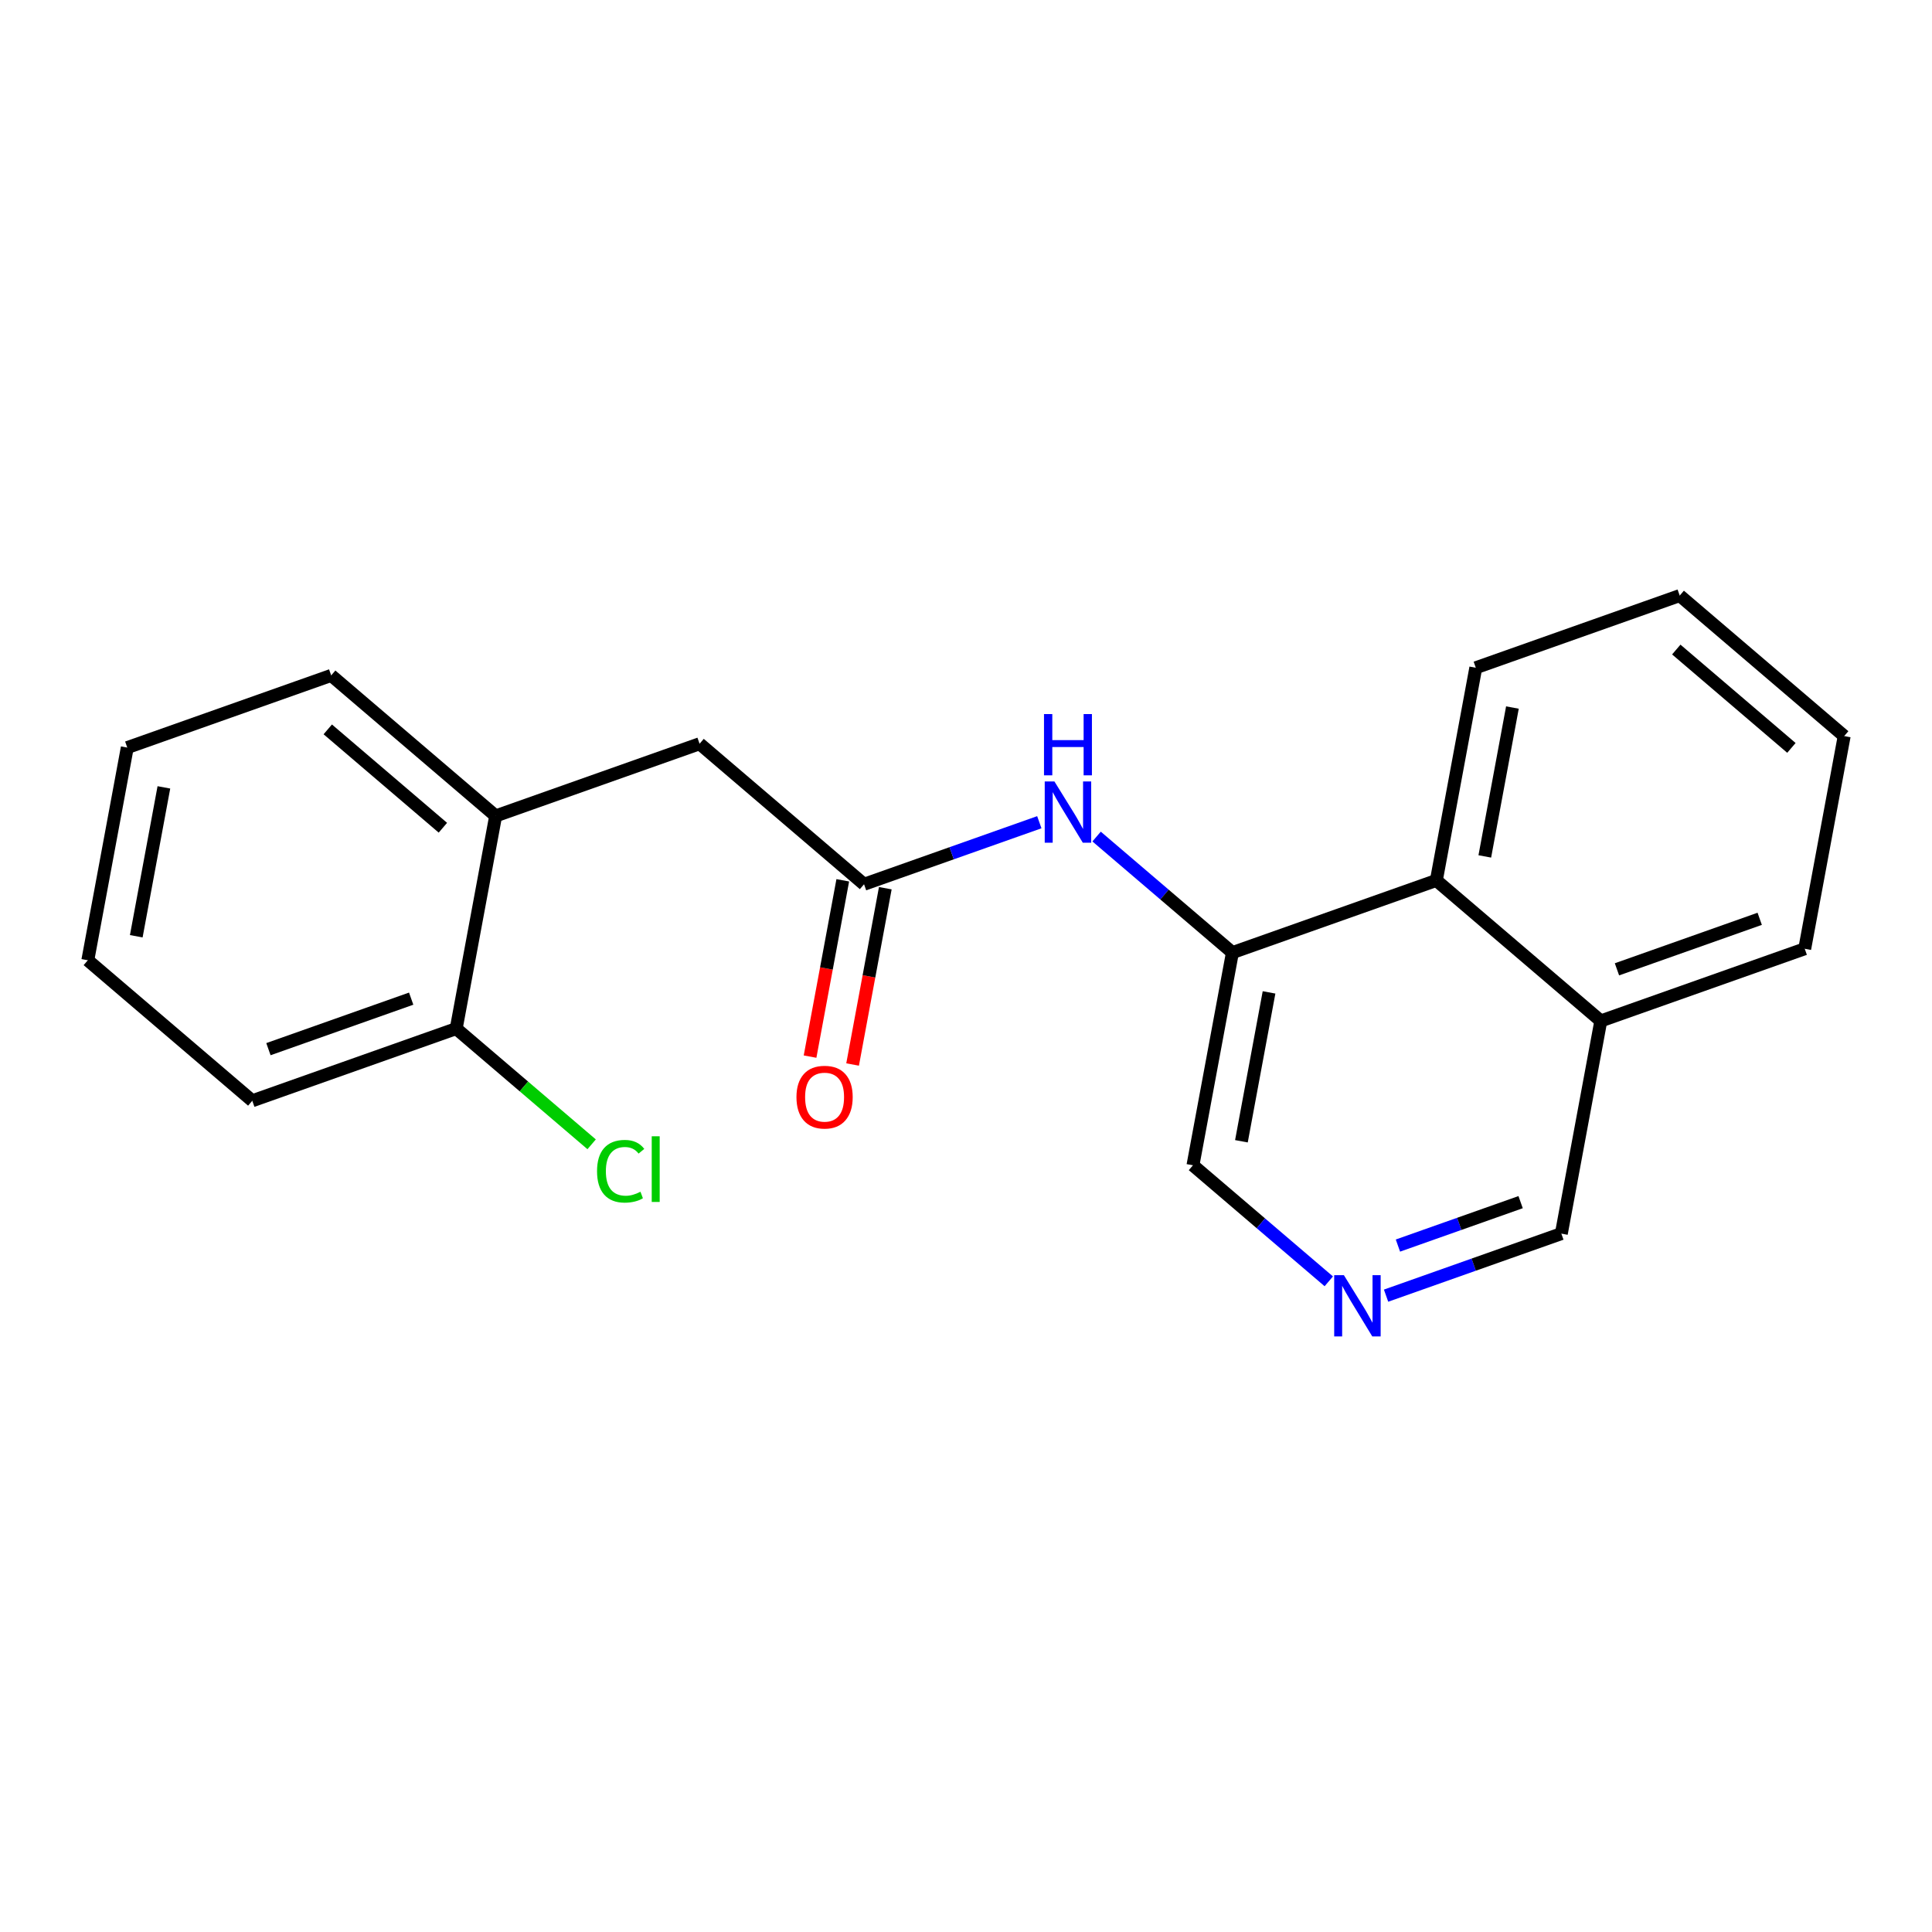 <?xml version='1.0' encoding='iso-8859-1'?>
<svg version='1.1' baseProfile='full'
              xmlns='http://www.w3.org/2000/svg'
                      xmlns:rdkit='http://www.rdkit.org/xml'
                      xmlns:xlink='http://www.w3.org/1999/xlink'
                  xml:space='preserve'
width='300px' height='300px' viewBox='0 0 300 300'>
<!-- END OF HEADER -->
<rect style='opacity:1.0;fill:#FFFFFF;stroke:none' width='300' height='300' x='0' y='0'> </rect>
<rect style='opacity:1.0;fill:#FFFFFF;stroke:none' width='300' height='300' x='0' y='0'> </rect>
<path class='bond-0 atom-0 atom-1' d='M 132.392,165.296 L 134.931,151.608' style='fill:none;fill-rule:evenodd;stroke:#FF0000;stroke-width:2.0px;stroke-linecap:butt;stroke-linejoin:miter;stroke-opacity:1' />
<path class='bond-0 atom-0 atom-1' d='M 134.931,151.608 L 137.47,137.92' style='fill:none;fill-rule:evenodd;stroke:#000000;stroke-width:2.0px;stroke-linecap:butt;stroke-linejoin:miter;stroke-opacity:1' />
<path class='bond-0 atom-0 atom-1' d='M 125.786,164.07 L 128.326,150.382' style='fill:none;fill-rule:evenodd;stroke:#FF0000;stroke-width:2.0px;stroke-linecap:butt;stroke-linejoin:miter;stroke-opacity:1' />
<path class='bond-0 atom-0 atom-1' d='M 128.326,150.382 L 130.865,136.694' style='fill:none;fill-rule:evenodd;stroke:#000000;stroke-width:2.0px;stroke-linecap:butt;stroke-linejoin:miter;stroke-opacity:1' />
<path class='bond-1 atom-1 atom-2' d='M 134.168,137.307 L 108.63,115.488' style='fill:none;fill-rule:evenodd;stroke:#000000;stroke-width:2.0px;stroke-linecap:butt;stroke-linejoin:miter;stroke-opacity:1' />
<path class='bond-9 atom-1 atom-10' d='M 134.168,137.307 L 147.776,132.491' style='fill:none;fill-rule:evenodd;stroke:#000000;stroke-width:2.0px;stroke-linecap:butt;stroke-linejoin:miter;stroke-opacity:1' />
<path class='bond-9 atom-1 atom-10' d='M 147.776,132.491 L 161.385,127.674' style='fill:none;fill-rule:evenodd;stroke:#0000FF;stroke-width:2.0px;stroke-linecap:butt;stroke-linejoin:miter;stroke-opacity:1' />
<path class='bond-2 atom-2 atom-3' d='M 108.63,115.488 L 76.966,126.695' style='fill:none;fill-rule:evenodd;stroke:#000000;stroke-width:2.0px;stroke-linecap:butt;stroke-linejoin:miter;stroke-opacity:1' />
<path class='bond-3 atom-3 atom-4' d='M 76.966,126.695 L 51.428,104.876' style='fill:none;fill-rule:evenodd;stroke:#000000;stroke-width:2.0px;stroke-linecap:butt;stroke-linejoin:miter;stroke-opacity:1' />
<path class='bond-3 atom-3 atom-4' d='M 68.771,128.53 L 50.895,113.257' style='fill:none;fill-rule:evenodd;stroke:#000000;stroke-width:2.0px;stroke-linecap:butt;stroke-linejoin:miter;stroke-opacity:1' />
<path class='bond-20 atom-8 atom-3' d='M 70.839,159.721 L 76.966,126.695' style='fill:none;fill-rule:evenodd;stroke:#000000;stroke-width:2.0px;stroke-linecap:butt;stroke-linejoin:miter;stroke-opacity:1' />
<path class='bond-4 atom-4 atom-5' d='M 51.428,104.876 L 19.763,116.083' style='fill:none;fill-rule:evenodd;stroke:#000000;stroke-width:2.0px;stroke-linecap:butt;stroke-linejoin:miter;stroke-opacity:1' />
<path class='bond-5 atom-5 atom-6' d='M 19.763,116.083 L 13.636,149.109' style='fill:none;fill-rule:evenodd;stroke:#000000;stroke-width:2.0px;stroke-linecap:butt;stroke-linejoin:miter;stroke-opacity:1' />
<path class='bond-5 atom-5 atom-6' d='M 25.449,122.262 L 21.16,145.38' style='fill:none;fill-rule:evenodd;stroke:#000000;stroke-width:2.0px;stroke-linecap:butt;stroke-linejoin:miter;stroke-opacity:1' />
<path class='bond-6 atom-6 atom-7' d='M 13.636,149.109 L 39.174,170.928' style='fill:none;fill-rule:evenodd;stroke:#000000;stroke-width:2.0px;stroke-linecap:butt;stroke-linejoin:miter;stroke-opacity:1' />
<path class='bond-7 atom-7 atom-8' d='M 39.174,170.928 L 70.839,159.721' style='fill:none;fill-rule:evenodd;stroke:#000000;stroke-width:2.0px;stroke-linecap:butt;stroke-linejoin:miter;stroke-opacity:1' />
<path class='bond-7 atom-7 atom-8' d='M 41.682,162.914 L 63.847,155.069' style='fill:none;fill-rule:evenodd;stroke:#000000;stroke-width:2.0px;stroke-linecap:butt;stroke-linejoin:miter;stroke-opacity:1' />
<path class='bond-8 atom-8 atom-9' d='M 70.839,159.721 L 81.354,168.705' style='fill:none;fill-rule:evenodd;stroke:#000000;stroke-width:2.0px;stroke-linecap:butt;stroke-linejoin:miter;stroke-opacity:1' />
<path class='bond-8 atom-8 atom-9' d='M 81.354,168.705 L 91.869,177.688' style='fill:none;fill-rule:evenodd;stroke:#00CC00;stroke-width:2.0px;stroke-linecap:butt;stroke-linejoin:miter;stroke-opacity:1' />
<path class='bond-10 atom-10 atom-11' d='M 170.279,129.9 L 180.825,138.91' style='fill:none;fill-rule:evenodd;stroke:#0000FF;stroke-width:2.0px;stroke-linecap:butt;stroke-linejoin:miter;stroke-opacity:1' />
<path class='bond-10 atom-10 atom-11' d='M 180.825,138.91 L 191.37,147.919' style='fill:none;fill-rule:evenodd;stroke:#000000;stroke-width:2.0px;stroke-linecap:butt;stroke-linejoin:miter;stroke-opacity:1' />
<path class='bond-11 atom-11 atom-12' d='M 191.37,147.919 L 185.243,180.945' style='fill:none;fill-rule:evenodd;stroke:#000000;stroke-width:2.0px;stroke-linecap:butt;stroke-linejoin:miter;stroke-opacity:1' />
<path class='bond-11 atom-11 atom-12' d='M 197.056,154.098 L 192.767,177.216' style='fill:none;fill-rule:evenodd;stroke:#000000;stroke-width:2.0px;stroke-linecap:butt;stroke-linejoin:miter;stroke-opacity:1' />
<path class='bond-21 atom-20 atom-11' d='M 223.035,136.712 L 191.37,147.919' style='fill:none;fill-rule:evenodd;stroke:#000000;stroke-width:2.0px;stroke-linecap:butt;stroke-linejoin:miter;stroke-opacity:1' />
<path class='bond-12 atom-12 atom-13' d='M 185.243,180.945 L 195.788,189.955' style='fill:none;fill-rule:evenodd;stroke:#000000;stroke-width:2.0px;stroke-linecap:butt;stroke-linejoin:miter;stroke-opacity:1' />
<path class='bond-12 atom-12 atom-13' d='M 195.788,189.955 L 206.334,198.964' style='fill:none;fill-rule:evenodd;stroke:#0000FF;stroke-width:2.0px;stroke-linecap:butt;stroke-linejoin:miter;stroke-opacity:1' />
<path class='bond-13 atom-13 atom-14' d='M 215.228,201.19 L 228.837,196.373' style='fill:none;fill-rule:evenodd;stroke:#0000FF;stroke-width:2.0px;stroke-linecap:butt;stroke-linejoin:miter;stroke-opacity:1' />
<path class='bond-13 atom-13 atom-14' d='M 228.837,196.373 L 242.445,191.557' style='fill:none;fill-rule:evenodd;stroke:#000000;stroke-width:2.0px;stroke-linecap:butt;stroke-linejoin:miter;stroke-opacity:1' />
<path class='bond-13 atom-13 atom-14' d='M 217.069,193.412 L 226.595,190.041' style='fill:none;fill-rule:evenodd;stroke:#0000FF;stroke-width:2.0px;stroke-linecap:butt;stroke-linejoin:miter;stroke-opacity:1' />
<path class='bond-13 atom-13 atom-14' d='M 226.595,190.041 L 236.121,186.669' style='fill:none;fill-rule:evenodd;stroke:#000000;stroke-width:2.0px;stroke-linecap:butt;stroke-linejoin:miter;stroke-opacity:1' />
<path class='bond-14 atom-14 atom-15' d='M 242.445,191.557 L 248.572,158.531' style='fill:none;fill-rule:evenodd;stroke:#000000;stroke-width:2.0px;stroke-linecap:butt;stroke-linejoin:miter;stroke-opacity:1' />
<path class='bond-15 atom-15 atom-16' d='M 248.572,158.531 L 280.237,147.325' style='fill:none;fill-rule:evenodd;stroke:#000000;stroke-width:2.0px;stroke-linecap:butt;stroke-linejoin:miter;stroke-opacity:1' />
<path class='bond-15 atom-15 atom-16' d='M 251.081,150.517 L 273.246,142.673' style='fill:none;fill-rule:evenodd;stroke:#000000;stroke-width:2.0px;stroke-linecap:butt;stroke-linejoin:miter;stroke-opacity:1' />
<path class='bond-22 atom-20 atom-15' d='M 223.035,136.712 L 248.572,158.531' style='fill:none;fill-rule:evenodd;stroke:#000000;stroke-width:2.0px;stroke-linecap:butt;stroke-linejoin:miter;stroke-opacity:1' />
<path class='bond-16 atom-16 atom-17' d='M 280.237,147.325 L 286.364,114.299' style='fill:none;fill-rule:evenodd;stroke:#000000;stroke-width:2.0px;stroke-linecap:butt;stroke-linejoin:miter;stroke-opacity:1' />
<path class='bond-17 atom-17 atom-18' d='M 286.364,114.299 L 260.826,92.48' style='fill:none;fill-rule:evenodd;stroke:#000000;stroke-width:2.0px;stroke-linecap:butt;stroke-linejoin:miter;stroke-opacity:1' />
<path class='bond-17 atom-17 atom-18' d='M 278.169,116.133 L 260.293,100.86' style='fill:none;fill-rule:evenodd;stroke:#000000;stroke-width:2.0px;stroke-linecap:butt;stroke-linejoin:miter;stroke-opacity:1' />
<path class='bond-18 atom-18 atom-19' d='M 260.826,92.48 L 229.161,103.687' style='fill:none;fill-rule:evenodd;stroke:#000000;stroke-width:2.0px;stroke-linecap:butt;stroke-linejoin:miter;stroke-opacity:1' />
<path class='bond-19 atom-19 atom-20' d='M 229.161,103.687 L 223.035,136.712' style='fill:none;fill-rule:evenodd;stroke:#000000;stroke-width:2.0px;stroke-linecap:butt;stroke-linejoin:miter;stroke-opacity:1' />
<path class='bond-19 atom-19 atom-20' d='M 234.848,109.866 L 230.559,132.984' style='fill:none;fill-rule:evenodd;stroke:#000000;stroke-width:2.0px;stroke-linecap:butt;stroke-linejoin:miter;stroke-opacity:1' />
<path  class='atom-0' d='M 123.674 170.36
Q 123.674 168.076, 124.803 166.799
Q 125.931 165.523, 128.041 165.523
Q 130.15 165.523, 131.279 166.799
Q 132.407 168.076, 132.407 170.36
Q 132.407 172.671, 131.265 173.987
Q 130.123 175.291, 128.041 175.291
Q 125.945 175.291, 124.803 173.987
Q 123.674 172.684, 123.674 170.36
M 128.041 174.216
Q 129.492 174.216, 130.271 173.248
Q 131.064 172.268, 131.064 170.36
Q 131.064 168.492, 130.271 167.552
Q 129.492 166.598, 128.041 166.598
Q 126.59 166.598, 125.797 167.538
Q 125.018 168.479, 125.018 170.36
Q 125.018 172.281, 125.797 173.248
Q 126.59 174.216, 128.041 174.216
' fill='#FF0000'/>
<path  class='atom-9' d='M 92.708 181.869
Q 92.708 179.504, 93.81 178.268
Q 94.925 177.019, 97.035 177.019
Q 98.996 177.019, 100.044 178.402
L 99.157 179.128
Q 98.392 178.12, 97.035 178.12
Q 95.597 178.12, 94.831 179.088
Q 94.079 180.042, 94.079 181.869
Q 94.079 183.75, 94.858 184.717
Q 95.651 185.685, 97.182 185.685
Q 98.23 185.685, 99.453 185.053
L 99.829 186.061
Q 99.332 186.383, 98.58 186.571
Q 97.827 186.759, 96.994 186.759
Q 94.925 186.759, 93.81 185.497
Q 92.708 184.234, 92.708 181.869
' fill='#00CC00'/>
<path  class='atom-9' d='M 101.2 176.441
L 102.436 176.441
L 102.436 186.639
L 101.2 186.639
L 101.2 176.441
' fill='#00CC00'/>
<path  class='atom-10' d='M 163.73 121.344
L 166.847 126.382
Q 167.156 126.88, 167.653 127.78
Q 168.15 128.68, 168.177 128.734
L 168.177 121.344
L 169.44 121.344
L 169.44 130.857
L 168.137 130.857
L 164.791 125.348
Q 164.401 124.703, 163.985 123.964
Q 163.582 123.225, 163.461 122.997
L 163.461 130.857
L 162.225 130.857
L 162.225 121.344
L 163.73 121.344
' fill='#0000FF'/>
<path  class='atom-10' d='M 162.111 110.88
L 163.4 110.88
L 163.4 114.925
L 168.264 114.925
L 168.264 110.88
L 169.554 110.88
L 169.554 120.393
L 168.264 120.393
L 168.264 115.999
L 163.4 115.999
L 163.4 120.393
L 162.111 120.393
L 162.111 110.88
' fill='#0000FF'/>
<path  class='atom-13' d='M 208.678 198.008
L 211.795 203.046
Q 212.104 203.543, 212.601 204.443
Q 213.098 205.344, 213.125 205.397
L 213.125 198.008
L 214.388 198.008
L 214.388 207.52
L 213.085 207.52
L 209.739 202.011
Q 209.35 201.367, 208.933 200.628
Q 208.53 199.889, 208.409 199.66
L 208.409 207.52
L 207.173 207.52
L 207.173 198.008
L 208.678 198.008
' fill='#0000FF'/>
</svg>
